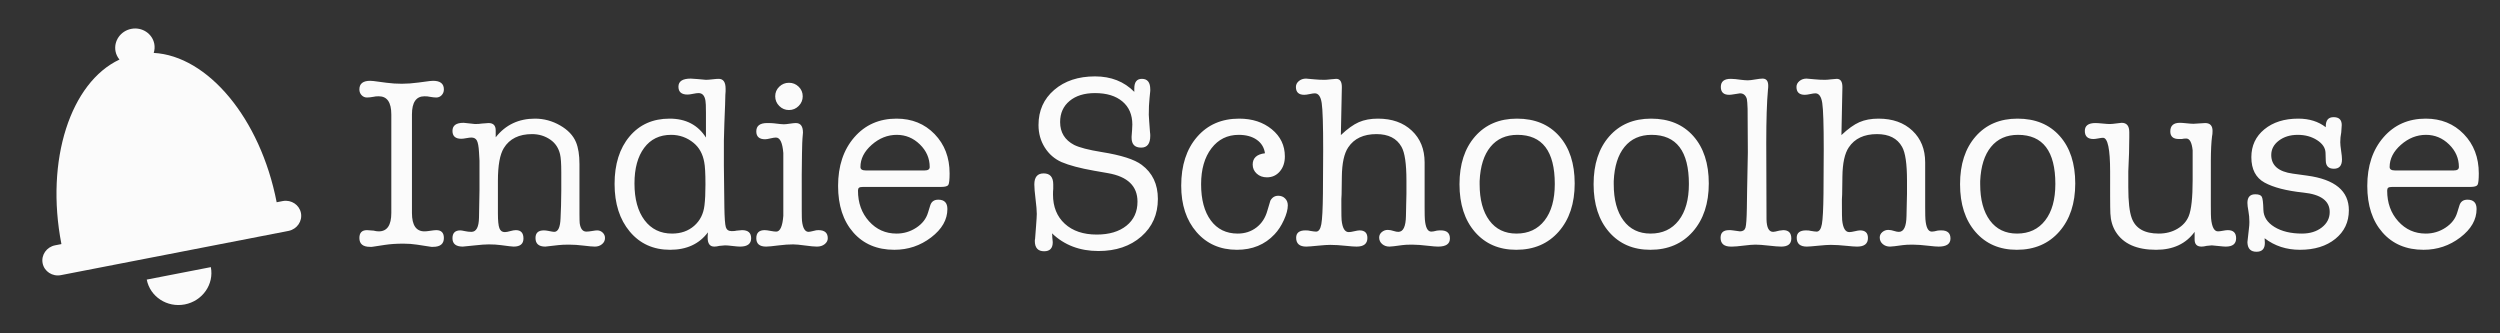 <?xml version="1.0" encoding="UTF-8"?>
<svg width="285px" height="38px" viewBox="0 0 285 38" version="1.1" xmlns="http://www.w3.org/2000/svg" xmlns:xlink="http://www.w3.org/1999/xlink">
    <rect x="0" y="0" width="285" height="38" fill="#333333" stroke="none"/>
    <!-- Generator: Sketch 61.2 (89653) - https://sketch.com -->
    <title>logo-light</title>
    <desc>Created with Sketch.</desc>
    <g id="logo-light" stroke="none" stroke-width="1" fill="none" fill-rule="evenodd">
        <g id="Group" fill-rule="nonzero">
            <path d="M42.398,28.14 C42.491,28.121 42.557,28.112 42.594,28.112 L42.594,28.112 L43.882,27.916 C44.498,27.823 45.198,27.776 45.982,27.776 C46.523,27.776 47.037,27.813 47.522,27.888 L47.522,27.888 L48.978,28.112 C49.034,28.112 49.099,28.121 49.174,28.14 L49.174,28.14 L49.37,28.14 C50.191,28.14 50.602,27.804 50.602,27.132 C50.602,26.535 50.313,26.236 49.734,26.236 C49.585,26.236 49.333,26.264 48.978,26.32 C48.735,26.357 48.539,26.376 48.39,26.376 C47.438,26.376 46.962,25.676 46.962,24.276 L46.962,24.276 L46.962,13.048 C46.962,11.667 47.438,10.976 48.39,10.976 C48.651,10.976 48.847,10.995 48.978,11.032 C49.295,11.088 49.547,11.116 49.734,11.116 C49.977,11.116 50.182,11.027 50.35,10.85 C50.518,10.673 50.602,10.453 50.602,10.192 C50.602,9.539 50.191,9.212 49.37,9.212 C49.258,9.212 49.127,9.221 48.978,9.24 L48.978,9.24 L47.718,9.408 C47.027,9.501 46.393,9.548 45.814,9.548 C45.217,9.548 44.638,9.511 44.078,9.436 L44.078,9.436 L42.594,9.24 C42.445,9.221 42.314,9.212 42.202,9.212 C41.381,9.212 40.97,9.539 40.97,10.192 C40.97,10.453 41.054,10.673 41.222,10.85 C41.39,11.027 41.595,11.116 41.838,11.116 C42.043,11.116 42.295,11.088 42.594,11.032 C42.725,10.995 42.921,10.976 43.182,10.976 C44.134,10.976 44.61,11.667 44.61,13.048 L44.61,13.048 L44.61,24.276 C44.61,25.676 44.134,26.376 43.182,26.376 C42.995,26.376 42.799,26.348 42.594,26.292 C42.183,26.255 41.931,26.236 41.838,26.236 C41.259,26.236 40.97,26.535 40.97,27.132 C40.97,27.804 41.371,28.14 42.174,28.14 L42.174,28.14 L42.398,28.14 Z M52.758,28.112 C52.87,28.112 53.337,28.065 54.158,27.972 C54.811,27.897 55.334,27.86 55.726,27.86 C56.23,27.86 56.687,27.888 57.098,27.944 C57.919,28.056 58.405,28.112 58.554,28.112 C59.301,28.112 59.674,27.804 59.674,27.188 C59.674,26.553 59.385,26.236 58.806,26.236 C58.638,26.236 58.423,26.273 58.162,26.348 C57.901,26.423 57.695,26.46 57.546,26.46 C57.247,26.46 57.042,26.311 56.93,26.012 C56.818,25.713 56.762,25.153 56.762,24.332 L56.762,24.332 L56.762,20.608 C56.762,18.853 56.986,17.612 57.434,16.884 C58.087,15.82 59.161,15.288 60.654,15.288 C61.438,15.288 62.138,15.503 62.754,15.932 C63.314,16.324 63.678,16.875 63.846,17.584 C63.939,17.957 63.986,18.639 63.986,19.628 L63.986,19.628 L63.986,21.756 L63.958,23.464 L63.902,24.892 C63.865,25.919 63.622,26.432 63.174,26.432 C63.081,26.432 62.857,26.395 62.502,26.32 C62.315,26.283 62.147,26.264 61.998,26.264 C61.363,26.264 61.046,26.553 61.046,27.132 C61.046,27.785 61.419,28.112 62.166,28.112 C62.222,28.112 62.717,28.056 63.65,27.944 C63.967,27.907 64.369,27.888 64.854,27.888 C65.377,27.888 65.937,27.925 66.534,28 C67.131,28.075 67.561,28.112 67.822,28.112 C68.139,28.112 68.41,28.019 68.634,27.832 C68.858,27.645 68.97,27.412 68.97,27.132 C68.97,26.889 68.881,26.684 68.704,26.516 C68.527,26.348 68.317,26.264 68.074,26.264 C67.962,26.264 67.771,26.287 67.5,26.334 C67.229,26.381 67.01,26.404 66.842,26.404 C66.431,26.404 66.179,26.087 66.086,25.452 C66.07,25.328 66.061,24.976 66.059,24.398 L66.058,18.704 C66.058,17.677 65.927,16.847 65.666,16.212 C65.349,15.447 64.742,14.807 63.846,14.294 C62.95,13.781 61.998,13.524 60.99,13.524 C59.123,13.524 57.63,14.233 56.51,15.652 L56.51,15.652 L56.51,14.868 C56.51,14.308 56.239,14.028 55.698,14.028 C55.679,14.028 55.427,14.047 54.942,14.084 C54.718,14.121 54.457,14.14 54.158,14.14 L54.158,14.14 L53.122,14.028 C53.047,14.009 52.954,14 52.842,14 C52.002,14 51.582,14.308 51.582,14.924 C51.582,15.521 51.918,15.82 52.59,15.82 C52.721,15.82 52.912,15.797 53.164,15.75 C53.416,15.703 53.607,15.68 53.738,15.68 C54.037,15.68 54.247,15.797 54.368,16.03 C54.489,16.263 54.569,16.697 54.606,17.332 L54.606,17.332 L54.662,18.312 L54.662,21.7 L54.606,24.808 C54.587,25.891 54.298,26.432 53.738,26.432 C53.495,26.432 53.248,26.404 52.996,26.348 C52.744,26.292 52.571,26.264 52.478,26.264 C51.881,26.264 51.582,26.563 51.582,27.16 C51.582,27.795 51.974,28.112 52.758,28.112 Z M76.39,28.476 C78.275,28.476 79.713,27.813 80.702,26.488 L80.702,26.488 L80.674,26.964 L80.674,27.104 C80.674,27.776 80.926,28.112 81.43,28.112 C81.598,28.112 81.794,28.084 82.018,28.028 C82.391,27.991 82.606,27.972 82.662,27.972 C82.849,27.972 83.133,27.995 83.516,28.042 C83.899,28.089 84.183,28.112 84.37,28.112 C85.21,28.112 85.63,27.795 85.63,27.16 C85.63,26.544 85.285,26.236 84.594,26.236 C84.482,26.236 84.277,26.255 83.978,26.292 C83.847,26.329 83.661,26.348 83.418,26.348 C83.063,26.348 82.839,26.199 82.746,25.9 C82.653,25.601 82.597,24.836 82.578,23.604 L82.578,23.604 L82.522,18.928 L82.523,16.014 C82.526,15.538 82.545,14.886 82.578,14.056 C82.634,12.731 82.662,12.012 82.662,11.9 C82.681,10.967 82.699,10.472 82.718,10.416 L82.718,10.416 L82.718,10.108 C82.718,9.361 82.457,8.988 81.934,8.988 C81.766,8.988 81.523,9.007 81.206,9.044 C80.889,9.081 80.646,9.1 80.478,9.1 C80.459,9.1 80.151,9.072 79.554,9.016 C79.162,8.979 78.891,8.96 78.742,8.96 C77.809,8.96 77.342,9.268 77.342,9.884 C77.342,10.481 77.687,10.78 78.378,10.78 C78.527,10.78 78.737,10.752 79.008,10.696 C79.279,10.64 79.489,10.612 79.638,10.612 C80.067,10.612 80.329,10.901 80.422,11.48 C80.459,11.648 80.478,12.105 80.478,12.852 L80.478,12.852 L80.478,15.68 C79.563,14.243 78.182,13.524 76.334,13.524 C74.43,13.524 72.909,14.201 71.77,15.554 C70.631,16.907 70.062,18.713 70.062,20.972 C70.062,23.212 70.641,25.023 71.798,26.404 C72.955,27.785 74.486,28.476 76.39,28.476 Z M76.614,26.628 C75.289,26.628 74.243,26.119 73.478,25.102 C72.713,24.085 72.33,22.689 72.33,20.916 C72.33,19.199 72.699,17.845 73.436,16.856 C74.173,15.867 75.195,15.372 76.502,15.372 C77.473,15.372 78.331,15.68 79.078,16.296 C79.713,16.819 80.114,17.547 80.282,18.48 C80.375,18.928 80.422,19.777 80.422,21.028 C80.422,21.999 80.385,22.792 80.31,23.408 C80.198,24.379 79.806,25.158 79.134,25.746 C78.462,26.334 77.622,26.628 76.614,26.628 Z M89.942,12.544 C90.371,12.544 90.74,12.39 91.048,12.082 C91.356,11.774 91.51,11.405 91.51,10.976 C91.51,10.547 91.356,10.183 91.048,9.884 C90.74,9.585 90.371,9.436 89.942,9.436 C89.513,9.436 89.144,9.585 88.836,9.884 C88.528,10.183 88.374,10.547 88.374,10.976 C88.374,11.405 88.528,11.774 88.836,12.082 C89.144,12.39 89.513,12.544 89.942,12.544 Z M93.134,28.112 C93.489,28.112 93.783,28.019 94.016,27.832 C94.249,27.645 94.366,27.421 94.366,27.16 C94.366,26.544 94.011,26.236 93.302,26.236 C93.115,26.236 92.975,26.255 92.882,26.292 C92.509,26.385 92.275,26.432 92.182,26.432 C91.771,26.432 91.519,26.012 91.426,25.172 C91.41,25.03 91.401,24.614 91.399,23.924 L91.398,19.88 C91.398,19.077 91.407,18.293 91.426,17.528 C91.445,16.52 91.463,15.941 91.482,15.792 C91.482,15.717 91.491,15.605 91.51,15.456 C91.529,15.307 91.538,15.195 91.538,15.12 C91.538,14.392 91.267,14.028 90.726,14.028 C90.577,14.028 90.348,14.051 90.04,14.098 C89.732,14.145 89.503,14.168 89.354,14.168 C89.186,14.168 88.803,14.131 88.206,14.056 C88.057,14.037 87.805,14.028 87.45,14.028 C86.629,14.028 86.218,14.345 86.218,14.98 C86.218,15.577 86.554,15.876 87.226,15.876 C87.357,15.876 87.557,15.843 87.828,15.778 C88.099,15.713 88.309,15.68 88.458,15.68 C88.925,15.68 89.205,16.268 89.298,17.444 L89.298,17.444 L89.298,24.612 C89.205,25.807 88.934,26.404 88.486,26.404 C88.337,26.404 88.117,26.376 87.828,26.32 C87.539,26.264 87.319,26.236 87.17,26.236 C86.535,26.236 86.218,26.544 86.218,27.16 C86.218,27.795 86.591,28.112 87.338,28.112 C87.581,28.112 88.066,28.065 88.794,27.972 C89.391,27.897 89.933,27.86 90.418,27.86 C90.717,27.86 91.169,27.902 91.776,27.986 C92.383,28.07 92.835,28.112 93.134,28.112 Z M101.954,28.476 C103.522,28.476 104.922,28.005 106.154,27.062 C107.386,26.119 108.002,25.041 108.002,23.828 C108.002,23.119 107.657,22.764 106.966,22.764 C106.481,22.764 106.173,22.988 106.042,23.436 L106.042,23.436 L105.79,24.248 C105.585,24.939 105.141,25.508 104.46,25.956 C103.779,26.404 103.027,26.628 102.206,26.628 C100.955,26.628 99.91,26.161 99.07,25.228 C98.23,24.295 97.81,23.128 97.81,21.728 C97.81,21.579 97.847,21.471 97.922,21.406 C97.997,21.341 98.155,21.308 98.398,21.308 L98.398,21.308 L107.302,21.308 C107.75,21.308 108.021,21.229 108.114,21.07 C108.207,20.911 108.254,20.477 108.254,19.768 C108.254,17.957 107.685,16.464 106.546,15.288 C105.407,14.112 103.961,13.524 102.206,13.524 C100.227,13.524 98.622,14.233 97.39,15.652 C96.158,17.071 95.542,18.919 95.542,21.196 C95.542,23.417 96.121,25.186 97.278,26.502 C98.435,27.818 99.994,28.476 101.954,28.476 Z M105.398,19.432 L98.706,19.432 C98.295,19.432 98.09,19.301 98.09,19.04 C98.09,18.107 98.519,17.262 99.378,16.506 C100.237,15.75 101.189,15.372 102.234,15.372 C103.242,15.372 104.119,15.736 104.866,16.464 C105.613,17.192 105.986,18.051 105.986,19.04 C105.986,19.301 105.79,19.432 105.398,19.432 L105.398,19.432 Z M119.034,28.644 C119.687,28.644 120.014,28.299 120.014,27.608 C120.014,27.515 119.995,27.319 119.958,27.02 L119.958,27.02 L119.958,26.852 C119.939,26.759 119.93,26.675 119.93,26.6 C121.33,27.944 123.094,28.616 125.222,28.616 C127.219,28.616 128.848,28.065 130.108,26.964 C131.368,25.863 131.998,24.435 131.998,22.68 C131.998,21 131.382,19.703 130.15,18.788 C129.329,18.172 127.807,17.687 125.586,17.332 C124.093,17.089 123.047,16.819 122.45,16.52 C121.386,15.96 120.854,15.092 120.854,13.916 C120.854,12.908 121.213,12.105 121.932,11.508 C122.651,10.911 123.617,10.612 124.83,10.612 C126.155,10.612 127.196,10.929 127.952,11.564 C128.708,12.199 129.086,13.076 129.086,14.196 C129.086,14.345 129.077,14.551 129.058,14.812 L129.058,14.812 L129.002,15.568 L129.002,15.568 L129.002,15.708 C129.002,16.455 129.366,16.828 130.094,16.828 C130.785,16.828 131.13,16.38 131.13,15.484 C131.13,15.316 131.121,15.185 131.102,15.092 L131.102,15.092 L131.006,13.812 C130.977,13.404 130.962,13.159 130.962,13.076 C130.962,12.348 130.99,11.723 131.046,11.2 C131.102,10.677 131.13,10.397 131.13,10.36 L131.13,10.36 L131.13,10.192 C131.13,9.389 130.813,8.988 130.178,8.988 C129.599,8.988 129.31,9.352 129.31,10.08 L129.31,10.08 L129.31,10.472 C128.153,9.296 126.659,8.708 124.83,8.708 C122.926,8.708 121.377,9.221 120.182,10.248 C118.987,11.275 118.39,12.609 118.39,14.252 C118.39,15.204 118.628,16.058 119.104,16.814 C119.58,17.57 120.219,18.125 121.022,18.48 C121.899,18.853 123.131,19.18 124.718,19.46 L124.718,19.46 L126.314,19.74 C128.554,20.132 129.674,21.215 129.674,22.988 C129.674,24.145 129.254,25.06 128.414,25.732 C127.574,26.404 126.445,26.74 125.026,26.74 C123.495,26.74 122.282,26.329 121.386,25.508 C120.49,24.687 120.042,23.576 120.042,22.176 C120.042,21.896 120.051,21.681 120.07,21.532 L120.07,21.532 L120.07,21.028 C120.07,20.188 119.706,19.768 118.978,19.768 C118.269,19.768 117.914,20.188 117.914,21.028 C117.914,21.401 117.961,21.961 118.054,22.708 C118.147,23.455 118.194,24.015 118.194,24.388 C118.194,24.593 118.166,25.06 118.11,25.788 L118.11,25.788 L117.998,27.244 C117.979,27.3 117.97,27.375 117.97,27.468 C117.97,28.252 118.325,28.644 119.034,28.644 Z M141.014,28.476 C142.769,28.476 144.197,27.888 145.298,26.712 C145.709,26.283 146.063,25.741 146.362,25.088 C146.661,24.435 146.81,23.875 146.81,23.408 C146.81,23.091 146.707,22.829 146.502,22.624 C146.297,22.419 146.035,22.316 145.718,22.316 C145.326,22.316 145.027,22.503 144.822,22.876 C144.785,22.969 144.673,23.343 144.486,23.996 C144.262,24.817 143.847,25.461 143.24,25.928 C142.633,26.395 141.919,26.628 141.098,26.628 C139.791,26.628 138.769,26.129 138.032,25.13 C137.295,24.131 136.926,22.755 136.926,21 C136.926,19.301 137.318,17.939 138.102,16.912 C138.886,15.885 139.922,15.372 141.21,15.372 C142.05,15.372 142.736,15.559 143.268,15.932 C143.8,16.305 144.113,16.819 144.206,17.472 C143.273,17.584 142.806,18.013 142.806,18.76 C142.806,19.171 142.96,19.516 143.268,19.796 C143.576,20.076 143.963,20.216 144.43,20.216 C145.027,20.216 145.517,19.992 145.9,19.544 C146.283,19.096 146.474,18.527 146.474,17.836 C146.474,16.585 145.979,15.554 144.99,14.742 C144.001,13.93 142.759,13.524 141.266,13.524 C139.269,13.524 137.668,14.219 136.464,15.61 C135.26,17.001 134.658,18.853 134.658,21.168 C134.658,23.352 135.241,25.116 136.408,26.46 C137.575,27.804 139.11,28.476 141.014,28.476 Z M163.946,28.112 C164.842,28.112 165.29,27.804 165.29,27.188 C165.29,26.572 164.945,26.264 164.254,26.264 C164.067,26.264 163.918,26.273 163.806,26.292 C163.526,26.367 163.311,26.404 163.162,26.404 C162.751,26.404 162.509,25.937 162.434,25.004 C162.418,24.907 162.409,24.438 162.406,23.598 L162.406,18.508 C162.406,17.015 161.921,15.811 160.95,14.896 C159.979,13.981 158.691,13.524 157.086,13.524 C156.246,13.524 155.518,13.659 154.902,13.93 C154.286,14.201 153.605,14.691 152.858,15.4 L152.858,15.4 L152.97,9.968 L152.97,9.912 C152.97,9.296 152.755,8.988 152.326,8.988 C152.195,8.988 151.981,9.007 151.682,9.044 C151.383,9.081 151.15,9.1 150.982,9.1 C150.571,9.1 150.189,9.081 149.834,9.044 C149.293,8.988 148.975,8.96 148.882,8.96 C148.565,8.96 148.294,9.053 148.07,9.24 C147.846,9.427 147.734,9.651 147.734,9.912 C147.734,10.509 148.051,10.808 148.686,10.808 C148.835,10.808 149.041,10.78 149.302,10.724 C149.563,10.668 149.759,10.64 149.89,10.64 C150.301,10.64 150.562,11.009 150.674,11.746 C150.786,12.483 150.842,14.252 150.842,17.052 L150.842,17.052 L150.814,22.064 C150.795,23.819 150.735,24.981 150.632,25.55 C150.529,26.119 150.329,26.404 150.03,26.404 C149.899,26.404 149.675,26.376 149.358,26.32 C149.246,26.283 149.069,26.264 148.826,26.264 C148.117,26.264 147.762,26.544 147.762,27.104 C147.762,27.776 148.145,28.112 148.91,28.112 C149.115,28.112 149.591,28.075 150.338,28 C150.898,27.944 151.337,27.916 151.654,27.916 C152.158,27.916 152.765,27.953 153.474,28.028 C153.997,28.084 154.389,28.112 154.65,28.112 C155.471,28.112 155.882,27.785 155.882,27.132 C155.882,26.553 155.583,26.264 154.986,26.264 C154.855,26.264 154.655,26.297 154.384,26.362 C154.113,26.427 153.903,26.46 153.754,26.46 C153.306,26.46 153.035,26.003 152.942,25.088 C152.926,24.944 152.917,24.471 152.915,23.669 L152.914,22.708 C152.933,22.447 152.942,22.26 152.942,22.148 L152.942,22.148 L152.97,20.132 C152.989,18.601 153.231,17.491 153.698,16.8 C154.37,15.792 155.443,15.288 156.918,15.288 C158.281,15.288 159.233,15.773 159.774,16.744 C160.147,17.397 160.334,18.676 160.334,20.58 L160.334,20.58 L160.334,22.092 L160.306,23.296 C160.287,23.949 160.278,24.388 160.278,24.612 C160.259,25.825 159.97,26.432 159.41,26.432 C159.261,26.432 159.102,26.404 158.934,26.348 C158.654,26.255 158.411,26.208 158.206,26.208 C157.945,26.208 157.716,26.292 157.52,26.46 C157.324,26.628 157.226,26.833 157.226,27.076 C157.226,27.375 157.338,27.622 157.562,27.818 C157.786,28.014 158.066,28.112 158.402,28.112 C158.589,28.112 159.074,28.056 159.858,27.944 C160.119,27.907 160.493,27.888 160.978,27.888 C161.463,27.888 162.098,27.935 162.882,28.028 C163.349,28.084 163.703,28.112 163.946,28.112 Z M172.85,28.476 C174.866,28.476 176.481,27.785 177.694,26.404 C178.907,25.023 179.514,23.193 179.514,20.916 C179.514,18.639 178.926,16.837 177.75,15.512 C176.574,14.187 174.969,13.524 172.934,13.524 C170.937,13.524 169.345,14.201 168.16,15.554 C166.975,16.907 166.382,18.723 166.382,21 C166.382,23.277 166.97,25.093 168.146,26.446 C169.322,27.799 170.89,28.476 172.85,28.476 Z M172.878,26.628 C171.553,26.628 170.521,26.129 169.784,25.13 C169.047,24.131 168.678,22.755 168.678,21 L168.678,21 L168.678,20.636 C168.753,18.956 169.163,17.659 169.91,16.744 C170.657,15.829 171.683,15.372 172.99,15.372 C175.827,15.372 177.246,17.239 177.246,20.972 C177.246,22.745 176.859,24.131 176.084,25.13 C175.309,26.129 174.241,26.628 172.878,26.628 Z M188.138,28.476 C190.154,28.476 191.769,27.785 192.982,26.404 C194.195,25.023 194.802,23.193 194.802,20.916 C194.802,18.639 194.214,16.837 193.038,15.512 C191.862,14.187 190.257,13.524 188.222,13.524 C186.225,13.524 184.633,14.201 183.448,15.554 C182.263,16.907 181.67,18.723 181.67,21 C181.67,23.277 182.258,25.093 183.434,26.446 C184.61,27.799 186.178,28.476 188.138,28.476 Z M188.166,26.628 C186.841,26.628 185.809,26.129 185.072,25.13 C184.335,24.131 183.966,22.755 183.966,21 L183.966,21 L183.966,20.636 C184.041,18.956 184.451,17.659 185.198,16.744 C185.945,15.829 186.971,15.372 188.278,15.372 C191.115,15.372 192.534,17.239 192.534,20.972 C192.534,22.745 192.147,24.131 191.372,25.13 C190.597,26.129 189.529,26.628 188.166,26.628 Z M197.462,28.112 C197.742,28.112 198.181,28.075 198.778,28 C199.375,27.925 199.823,27.888 200.122,27.888 C200.477,27.888 200.981,27.925 201.634,28 C202.287,28.075 202.763,28.112 203.062,28.112 C203.827,28.112 204.21,27.804 204.21,27.188 C204.21,26.553 203.902,26.236 203.286,26.236 C203.211,26.236 203.062,26.255 202.838,26.292 C202.483,26.385 202.25,26.432 202.138,26.432 C201.653,26.432 201.401,25.956 201.382,25.004 L201.382,25.004 L201.354,16.296 C201.354,13.664 201.419,11.629 201.55,10.192 C201.569,10.099 201.578,9.959 201.578,9.772 C201.578,9.231 201.363,8.96 200.934,8.96 C200.747,8.96 200.467,8.993 200.094,9.058 C199.721,9.123 199.441,9.156 199.254,9.156 C199.049,9.156 198.797,9.137 198.498,9.1 L198.498,9.1 L197.826,9.016 C197.677,8.997 197.499,8.988 197.294,8.988 C196.547,8.988 196.174,9.296 196.174,9.912 C196.174,10.509 196.491,10.808 197.126,10.808 C197.257,10.808 197.425,10.789 197.63,10.752 C198.059,10.677 198.302,10.64 198.358,10.64 C198.75,10.64 199.011,10.855 199.142,11.284 C199.179,11.471 199.207,11.844 199.226,12.404 L199.226,12.404 L199.254,17.388 L199.17,21.728 L199.142,23.688 C199.123,24.901 199.072,25.653 198.988,25.942 C198.904,26.231 198.694,26.376 198.358,26.376 C198.283,26.376 198.013,26.339 197.546,26.264 C197.49,26.264 197.406,26.255 197.294,26.236 L197.294,26.236 L197.098,26.236 C196.463,26.236 196.146,26.525 196.146,27.104 C196.146,27.776 196.538,28.112 197.322,28.112 L197.322,28.112 L197.462,28.112 Z M221.01,28.112 C221.906,28.112 222.354,27.804 222.354,27.188 C222.354,26.572 222.009,26.264 221.318,26.264 C221.131,26.264 220.982,26.273 220.87,26.292 C220.59,26.367 220.375,26.404 220.226,26.404 C219.815,26.404 219.573,25.937 219.498,25.004 C219.482,24.907 219.473,24.438 219.47,23.598 L219.47,18.508 C219.47,17.015 218.985,15.811 218.014,14.896 C217.043,13.981 215.755,13.524 214.15,13.524 C213.31,13.524 212.582,13.659 211.966,13.93 C211.35,14.201 210.669,14.691 209.922,15.4 L209.922,15.4 L210.034,9.968 L210.034,9.912 C210.034,9.296 209.819,8.988 209.39,8.988 C209.259,8.988 209.045,9.007 208.746,9.044 C208.447,9.081 208.214,9.1 208.046,9.1 C207.635,9.1 207.253,9.081 206.898,9.044 C206.357,8.988 206.039,8.96 205.946,8.96 C205.629,8.96 205.358,9.053 205.134,9.24 C204.91,9.427 204.798,9.651 204.798,9.912 C204.798,10.509 205.115,10.808 205.75,10.808 C205.899,10.808 206.105,10.78 206.366,10.724 C206.627,10.668 206.823,10.64 206.954,10.64 C207.365,10.64 207.626,11.009 207.738,11.746 C207.85,12.483 207.906,14.252 207.906,17.052 L207.906,17.052 L207.878,22.064 C207.859,23.819 207.799,24.981 207.696,25.55 C207.593,26.119 207.393,26.404 207.094,26.404 C206.963,26.404 206.739,26.376 206.422,26.32 C206.31,26.283 206.133,26.264 205.89,26.264 C205.181,26.264 204.826,26.544 204.826,27.104 C204.826,27.776 205.209,28.112 205.974,28.112 C206.179,28.112 206.655,28.075 207.402,28 C207.962,27.944 208.401,27.916 208.718,27.916 C209.222,27.916 209.829,27.953 210.538,28.028 C211.061,28.084 211.453,28.112 211.714,28.112 C212.535,28.112 212.946,27.785 212.946,27.132 C212.946,26.553 212.647,26.264 212.05,26.264 C211.919,26.264 211.719,26.297 211.448,26.362 C211.177,26.427 210.967,26.46 210.818,26.46 C210.37,26.46 210.099,26.003 210.006,25.088 C209.987,24.92 209.978,24.304 209.978,23.24 L209.978,23.24 L209.978,22.708 C209.997,22.447 210.006,22.26 210.006,22.148 L210.006,22.148 L210.034,20.132 C210.053,18.601 210.295,17.491 210.762,16.8 C211.434,15.792 212.507,15.288 213.982,15.288 C215.345,15.288 216.297,15.773 216.838,16.744 C217.211,17.397 217.398,18.676 217.398,20.58 L217.398,20.58 L217.398,22.092 L217.37,23.296 C217.351,23.949 217.342,24.388 217.342,24.612 C217.323,25.825 217.034,26.432 216.474,26.432 C216.325,26.432 216.166,26.404 215.998,26.348 C215.718,26.255 215.475,26.208 215.27,26.208 C215.009,26.208 214.78,26.292 214.584,26.46 C214.388,26.628 214.29,26.833 214.29,27.076 C214.29,27.375 214.402,27.622 214.626,27.818 C214.85,28.014 215.13,28.112 215.466,28.112 C215.653,28.112 216.138,28.056 216.922,27.944 C217.183,27.907 217.557,27.888 218.042,27.888 C218.527,27.888 219.162,27.935 219.946,28.028 C220.413,28.084 220.767,28.112 221.01,28.112 Z M229.914,28.476 C231.93,28.476 233.545,27.785 234.758,26.404 C235.971,25.023 236.578,23.193 236.578,20.916 C236.578,18.639 235.99,16.837 234.814,15.512 C233.638,14.187 232.033,13.524 229.998,13.524 C228.001,13.524 226.409,14.201 225.224,15.554 C224.039,16.907 223.446,18.723 223.446,21 C223.446,23.277 224.034,25.093 225.21,26.446 C226.386,27.799 227.954,28.476 229.914,28.476 Z M229.942,26.628 C228.617,26.628 227.585,26.129 226.848,25.13 C226.111,24.131 225.742,22.755 225.742,21 L225.742,21 L225.742,20.636 C225.817,18.956 226.227,17.659 226.974,16.744 C227.721,15.829 228.747,15.372 230.054,15.372 C232.891,15.372 234.31,17.239 234.31,20.972 C234.31,22.745 233.923,24.131 233.148,25.13 C232.373,26.129 231.305,26.628 229.942,26.628 Z M245.79,28.476 C247.731,28.476 249.197,27.795 250.186,26.432 L250.186,26.432 L250.186,27.3 C250.186,27.841 250.447,28.112 250.97,28.112 C251.138,28.112 251.334,28.084 251.558,28.028 C251.894,27.991 252.09,27.972 252.146,27.972 C252.258,27.972 252.547,28 253.014,28.056 C253.331,28.093 253.574,28.112 253.742,28.112 C254.526,28.112 254.918,27.795 254.918,27.16 C254.918,26.544 254.601,26.236 253.966,26.236 C253.835,26.236 253.649,26.259 253.406,26.306 C253.163,26.353 252.977,26.376 252.846,26.376 C252.417,26.376 252.155,25.881 252.062,24.892 C252.046,24.779 252.037,24.287 252.034,23.417 L252.035,18.338 C252.042,17.123 252.088,16.19 252.174,15.54 C252.211,15.391 252.23,15.185 252.23,14.924 C252.23,14.327 251.95,14.028 251.39,14.028 C251.241,14.028 251.017,14.042 250.718,14.07 C250.419,14.098 250.195,14.112 250.046,14.112 C249.878,14.112 249.621,14.093 249.276,14.056 C248.931,14.019 248.674,14 248.506,14 C247.778,14 247.414,14.327 247.414,14.98 C247.414,15.559 247.741,15.848 248.394,15.848 L248.394,15.848 L248.73,15.848 C248.861,15.811 249.029,15.792 249.234,15.792 C249.626,15.792 249.869,16.24 249.962,17.136 L249.962,17.136 L249.962,20.496 C249.962,22.531 249.813,23.912 249.514,24.64 C249.271,25.237 248.842,25.718 248.226,26.082 C247.61,26.446 246.901,26.628 246.098,26.628 C244.474,26.628 243.447,26.04 243.018,24.864 C242.757,24.155 242.626,22.988 242.626,21.364 L242.626,21.364 L242.626,19.544 L242.71,17.472 L242.738,15.652 L242.738,15.064 C242.738,14.355 242.449,14 241.87,14 C241.833,14 241.674,14.019 241.394,14.056 C240.983,14.112 240.694,14.14 240.526,14.14 C240.339,14.14 240.064,14.121 239.7,14.084 C239.336,14.047 239.061,14.028 238.874,14.028 C238.071,14.028 237.67,14.327 237.67,14.924 C237.67,15.54 237.997,15.848 238.65,15.848 C238.781,15.848 238.967,15.825 239.21,15.778 C239.453,15.731 239.63,15.708 239.742,15.708 C240.283,15.708 240.554,16.987 240.554,19.544 L240.554,19.544 L240.555,22.378 C240.557,23.345 240.566,23.996 240.582,24.332 C240.619,25.135 240.825,25.835 241.198,26.432 C242.057,27.795 243.587,28.476 245.79,28.476 Z M256.211,27.7 C256.254,28.367 256.597,28.7 257.242,28.7 C257.877,28.7 258.194,28.364 258.194,27.692 C258.194,27.524 258.185,27.347 258.166,27.16 C259.305,28.037 260.649,28.476 262.198,28.476 C263.859,28.476 265.203,28.061 266.23,27.23 C267.257,26.399 267.77,25.312 267.77,23.968 C267.77,21.765 266.183,20.449 263.01,20.02 L263.01,20.02 L261.386,19.796 C259.743,19.572 258.922,18.863 258.922,17.668 C258.922,17.015 259.211,16.469 259.79,16.03 C260.369,15.591 261.087,15.372 261.946,15.372 C262.786,15.372 263.519,15.573 264.144,15.974 C264.769,16.375 265.091,16.856 265.11,17.416 L265.11,17.416 L265.138,18.34 C265.157,18.937 265.465,19.236 266.062,19.236 C266.678,19.236 266.986,18.881 266.986,18.172 C266.986,17.948 266.953,17.621 266.888,17.192 C266.823,16.763 266.79,16.436 266.79,16.212 C266.79,15.839 266.827,15.465 266.902,15.092 C266.939,14.644 266.958,14.364 266.958,14.252 C266.958,13.655 266.65,13.356 266.034,13.356 C265.437,13.356 265.138,13.701 265.138,14.392 L265.138,14.392 L265.138,14.504 C264.298,13.851 263.253,13.524 262.002,13.524 C260.415,13.524 259.127,13.93 258.138,14.742 C257.149,15.554 256.654,16.613 256.654,17.92 C256.654,19.301 257.158,20.267 258.166,20.818 C259.174,21.369 260.639,21.747 262.562,21.952 C264.578,22.157 265.586,22.895 265.586,24.164 C265.586,24.873 265.287,25.461 264.69,25.928 C264.093,26.395 263.337,26.628 262.422,26.628 C261.153,26.628 260.107,26.376 259.286,25.872 C258.465,25.368 258.045,24.715 258.026,23.912 C258.007,23.109 257.947,22.615 257.844,22.428 C257.741,22.241 257.494,22.148 257.102,22.148 C256.505,22.148 256.206,22.475 256.206,23.128 C256.206,23.352 256.243,23.66 256.318,24.052 C256.393,24.444 256.43,24.864 256.43,25.312 C256.43,25.573 256.411,25.835 256.374,26.096 C256.276,27.06 256.221,27.552 256.209,27.572 L256.207,27.571 L256.211,27.7 Z M276.282,28.476 C277.85,28.476 279.25,28.005 280.482,27.062 C281.714,26.119 282.33,25.041 282.33,23.828 C282.33,23.119 281.985,22.764 281.294,22.764 C280.809,22.764 280.501,22.988 280.37,23.436 L280.37,23.436 L280.118,24.248 C279.913,24.939 279.469,25.508 278.788,25.956 C278.107,26.404 277.355,26.628 276.534,26.628 C275.283,26.628 274.238,26.161 273.398,25.228 C272.558,24.295 272.138,23.128 272.138,21.728 C272.138,21.579 272.175,21.471 272.25,21.406 C272.325,21.341 272.483,21.308 272.726,21.308 L272.726,21.308 L281.63,21.308 C282.078,21.308 282.349,21.229 282.442,21.07 C282.535,20.911 282.582,20.477 282.582,19.768 C282.582,17.957 282.013,16.464 280.874,15.288 C279.735,14.112 278.289,13.524 276.534,13.524 C274.555,13.524 272.95,14.233 271.718,15.652 C270.486,17.071 269.87,18.919 269.87,21.196 C269.87,23.417 270.449,25.186 271.606,26.502 C272.763,27.818 274.322,28.476 276.282,28.476 Z M279.726,19.432 L273.034,19.432 C272.623,19.432 272.418,19.301 272.418,19.04 C272.418,18.107 272.847,17.262 273.706,16.506 C274.565,15.75 275.517,15.372 276.562,15.372 C277.57,15.372 278.447,15.736 279.194,16.464 C279.941,17.192 280.314,18.051 280.314,19.04 C280.314,19.301 280.118,19.432 279.726,19.432 L279.726,19.432 Z" id="IndieSchoolhouse" fill="#FBFBFB"></path>
            <g id="bell" transform="translate(18, 19) rotate(-11) translate(-18, -19) translate(3, 3)" fill="#FFFFFF" fill-opacity="0.98">
                <path d="M15.018,32 C17.074,32 18.74,30.385 18.74,28.394 L11.296,28.394 C11.296,30.385 12.962,32 15.018,32 Z M28.248,22.565 L27.517,22.565 C27.517,12.783 22.964,4.677 17.007,3.179 C17.177,2.871 17.266,2.529 17.269,2.18 C17.269,0.976 16.261,0 15.018,0 C13.775,0 12.768,0.976 12.768,2.18 C12.768,2.542 12.868,2.879 13.029,3.179 C7.072,4.677 2.52,12.783 2.52,22.565 L1.788,22.565 C0.8,22.565 0,23.34 0,24.297 C0,25.253 0.8,26.029 1.788,26.029 L28.248,26.029 C29.222,26.01 30,25.24 30,24.297 C30,23.354 29.222,22.584 28.248,22.565 Z" id="Shape"></path>
            </g>
        </g>
    </g>
</svg>